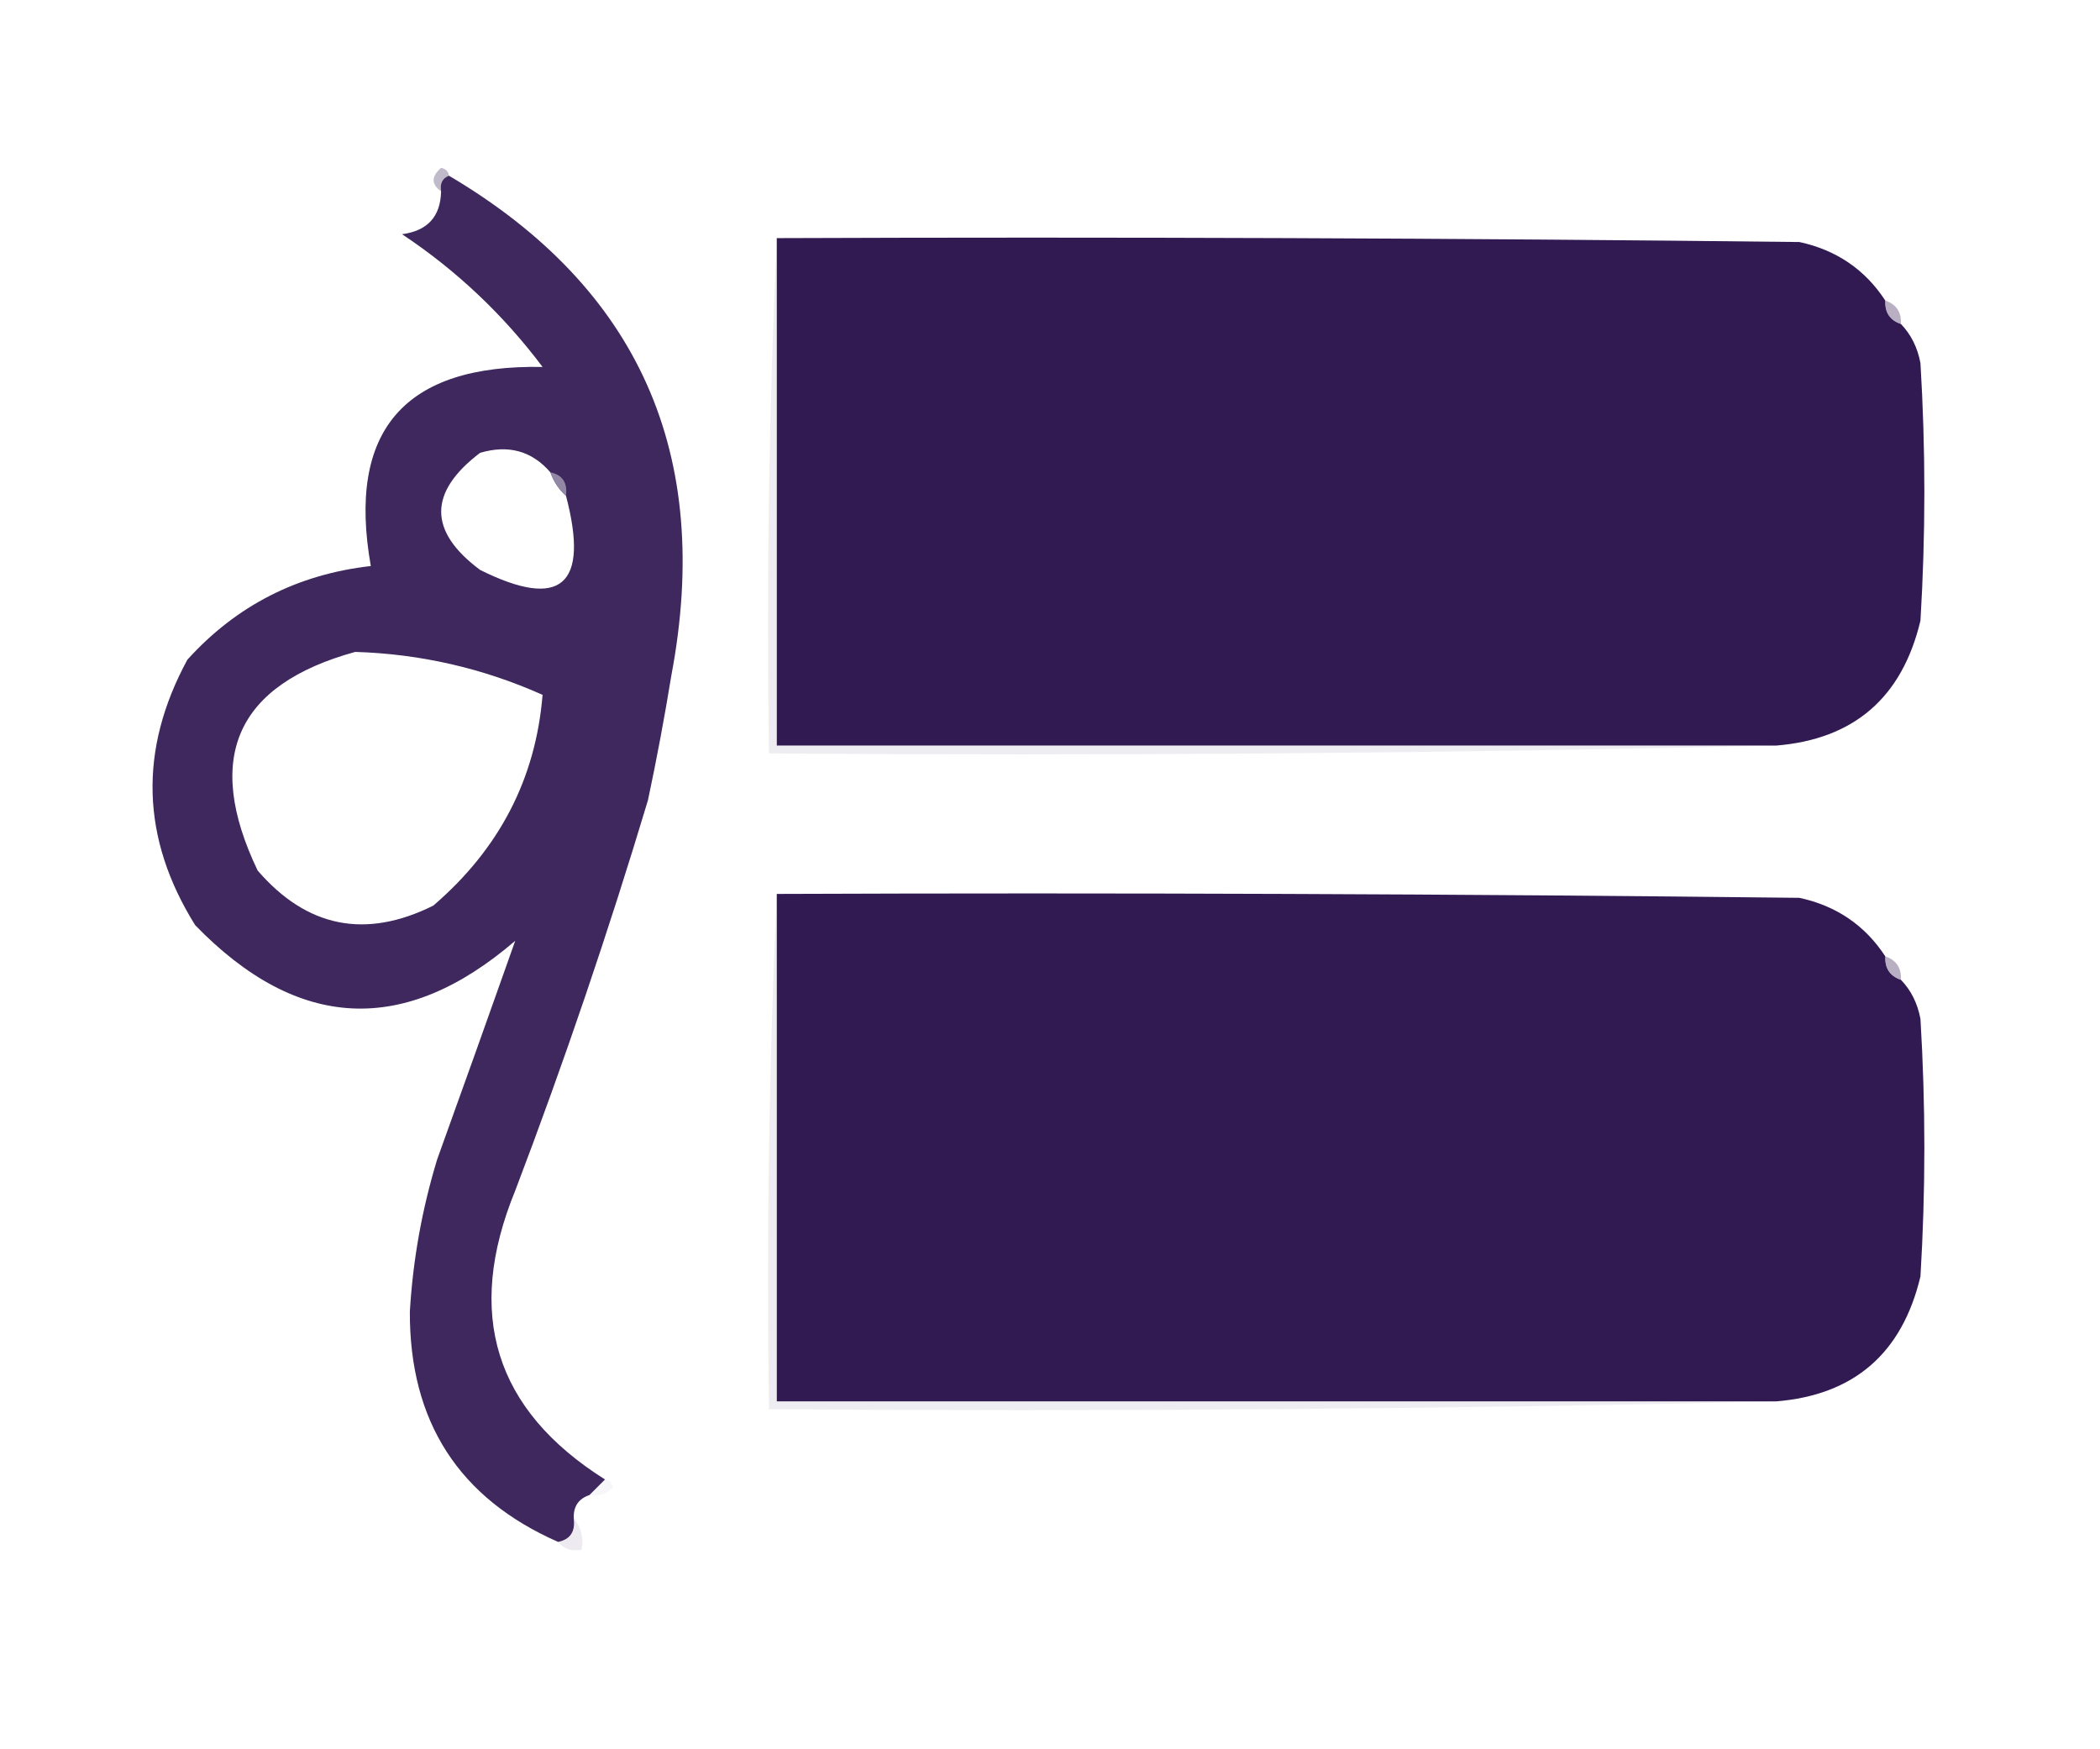 <?xml version="1.0" encoding="UTF-8"?>
<!DOCTYPE svg PUBLIC "-//W3C//DTD SVG 1.1//EN" "http://www.w3.org/Graphics/SVG/1.1/DTD/svg11.dtd">
<svg xmlns="http://www.w3.org/2000/svg" version="1.1" width="269px" height="224px" style="shape-rendering:geometricPrecision; text-rendering:geometricPrecision; image-rendering:optimizeQuality; fill-rule:evenodd; clip-rule:evenodd" xmlns:xlink="http://www.w3.org/1999/xlink">
<g><path style="opacity:0.631" fill="#9d92ad" d="M 57.5,22.5 C 56.662,22.842 56.328,23.508 56.5,24.5C 55.224,23.614 55.224,22.614 56.5,21.5C 57.107,21.624 57.44,21.957 57.5,22.5 Z"/></g>
<g><path style="opacity:1" fill="#3e285d" d="M 57.5,22.5 C 81.843,36.878 91.343,58.211 86,86.5C 85.129,91.857 84.129,97.191 83,102.5C 77.933,119.368 72.266,136.035 66,152.5C 59.536,168.264 63.369,180.598 77.5,189.5C 76.833,190.167 76.167,190.833 75.5,191.5C 74.094,191.973 73.427,192.973 73.5,194.5C 73.715,196.179 73.048,197.179 71.5,197.5C 58.779,191.915 52.446,182.082 52.5,168C 52.893,161.366 54.06,154.866 56,148.5C 59.405,139.057 62.738,129.724 66,120.5C 51.805,132.715 38.139,132.049 25,118.5C 18.07,107.391 17.736,96.058 24,84.5C 30.273,77.567 38.106,73.567 47.5,72.5C 44.433,55.167 51.766,46.667 69.5,47C 64.459,40.291 58.459,34.625 51.5,30C 54.772,29.564 56.439,27.73 56.5,24.5C 56.328,23.508 56.662,22.842 57.5,22.5 Z M 70.5,60.5 C 70.932,61.709 71.599,62.709 72.5,63.5C 75.522,74.991 71.856,78.158 61.5,73C 54.852,68.049 54.852,63.048 61.5,58C 65.142,56.93 68.142,57.764 70.5,60.5 Z M 45.5,83.5 C 53.862,83.757 61.862,85.59 69.5,89C 68.626,99.743 63.959,108.742 55.5,116C 46.81,120.311 39.31,118.811 33,111.5C 26.088,97.04 30.254,87.707 45.5,83.5 Z"/></g>
<g><path style="opacity:1" fill="#311a52" d="M 99.5,30.5 C 143.168,30.333 186.835,30.5 230.5,31C 235.241,32.029 238.908,34.529 241.5,38.5C 241.427,40.027 242.094,41.027 243.5,41.5C 244.793,42.842 245.626,44.509 246,46.5C 246.667,57.5 246.667,68.5 246,79.5C 243.652,89.354 237.485,94.687 227.5,95.5C 184.833,95.5 142.167,95.5 99.5,95.5C 99.5,73.833 99.5,52.167 99.5,30.5 Z"/></g>
<g><path style="opacity:0.631" fill="#8f81a1" d="M 241.5,38.5 C 242.906,38.973 243.573,39.973 243.5,41.5C 242.094,41.027 241.427,40.027 241.5,38.5 Z"/></g>
<g><path style="opacity:0.882" fill="#9e93ae" d="M 70.5,60.5 C 72.048,60.821 72.715,61.821 72.5,63.5C 71.599,62.709 70.932,61.709 70.5,60.5 Z"/></g>
<g><path style="opacity:0.251" fill="#bdb7c8" d="M 99.5,30.5 C 99.5,52.167 99.5,73.833 99.5,95.5C 142.167,95.5 184.833,95.5 227.5,95.5C 184.67,96.499 141.67,96.832 98.5,96.5C 98.169,74.327 98.503,52.327 99.5,30.5 Z"/></g>
<g><path style="opacity:1" fill="#311a52" d="M 99.5,114.5 C 143.168,114.333 186.835,114.5 230.5,115C 235.241,116.029 238.908,118.529 241.5,122.5C 241.427,124.027 242.094,125.027 243.5,125.5C 244.793,126.842 245.626,128.509 246,130.5C 246.667,141.5 246.667,152.5 246,163.5C 243.652,173.354 237.485,178.687 227.5,179.5C 184.833,179.5 142.167,179.5 99.5,179.5C 99.5,157.833 99.5,136.167 99.5,114.5 Z"/></g>
<g><path style="opacity:0.631" fill="#8f81a1" d="M 241.5,122.5 C 242.906,122.973 243.573,123.973 243.5,125.5C 242.094,125.027 241.427,124.027 241.5,122.5 Z"/></g>
<g><path style="opacity:0.251" fill="#bdb7c8" d="M 99.5,114.5 C 99.5,136.167 99.5,157.833 99.5,179.5C 142.167,179.5 184.833,179.5 227.5,179.5C 184.67,180.499 141.67,180.832 98.5,180.5C 98.169,158.327 98.503,136.327 99.5,114.5 Z"/></g>
<g><path style="opacity:0.125" fill="#c3bccd" d="M 77.5,189.5 C 78.043,189.56 78.376,189.893 78.5,190.5C 77.675,191.386 76.675,191.719 75.5,191.5C 76.167,190.833 76.833,190.167 77.5,189.5 Z"/></g>
<g><path style="opacity:0.314" fill="#c5bfce" d="M 73.5,194.5 C 74.434,195.568 74.768,196.901 74.5,198.5C 73.209,198.737 72.209,198.404 71.5,197.5C 73.048,197.179 73.715,196.179 73.5,194.5 Z"/></g>
</svg>
